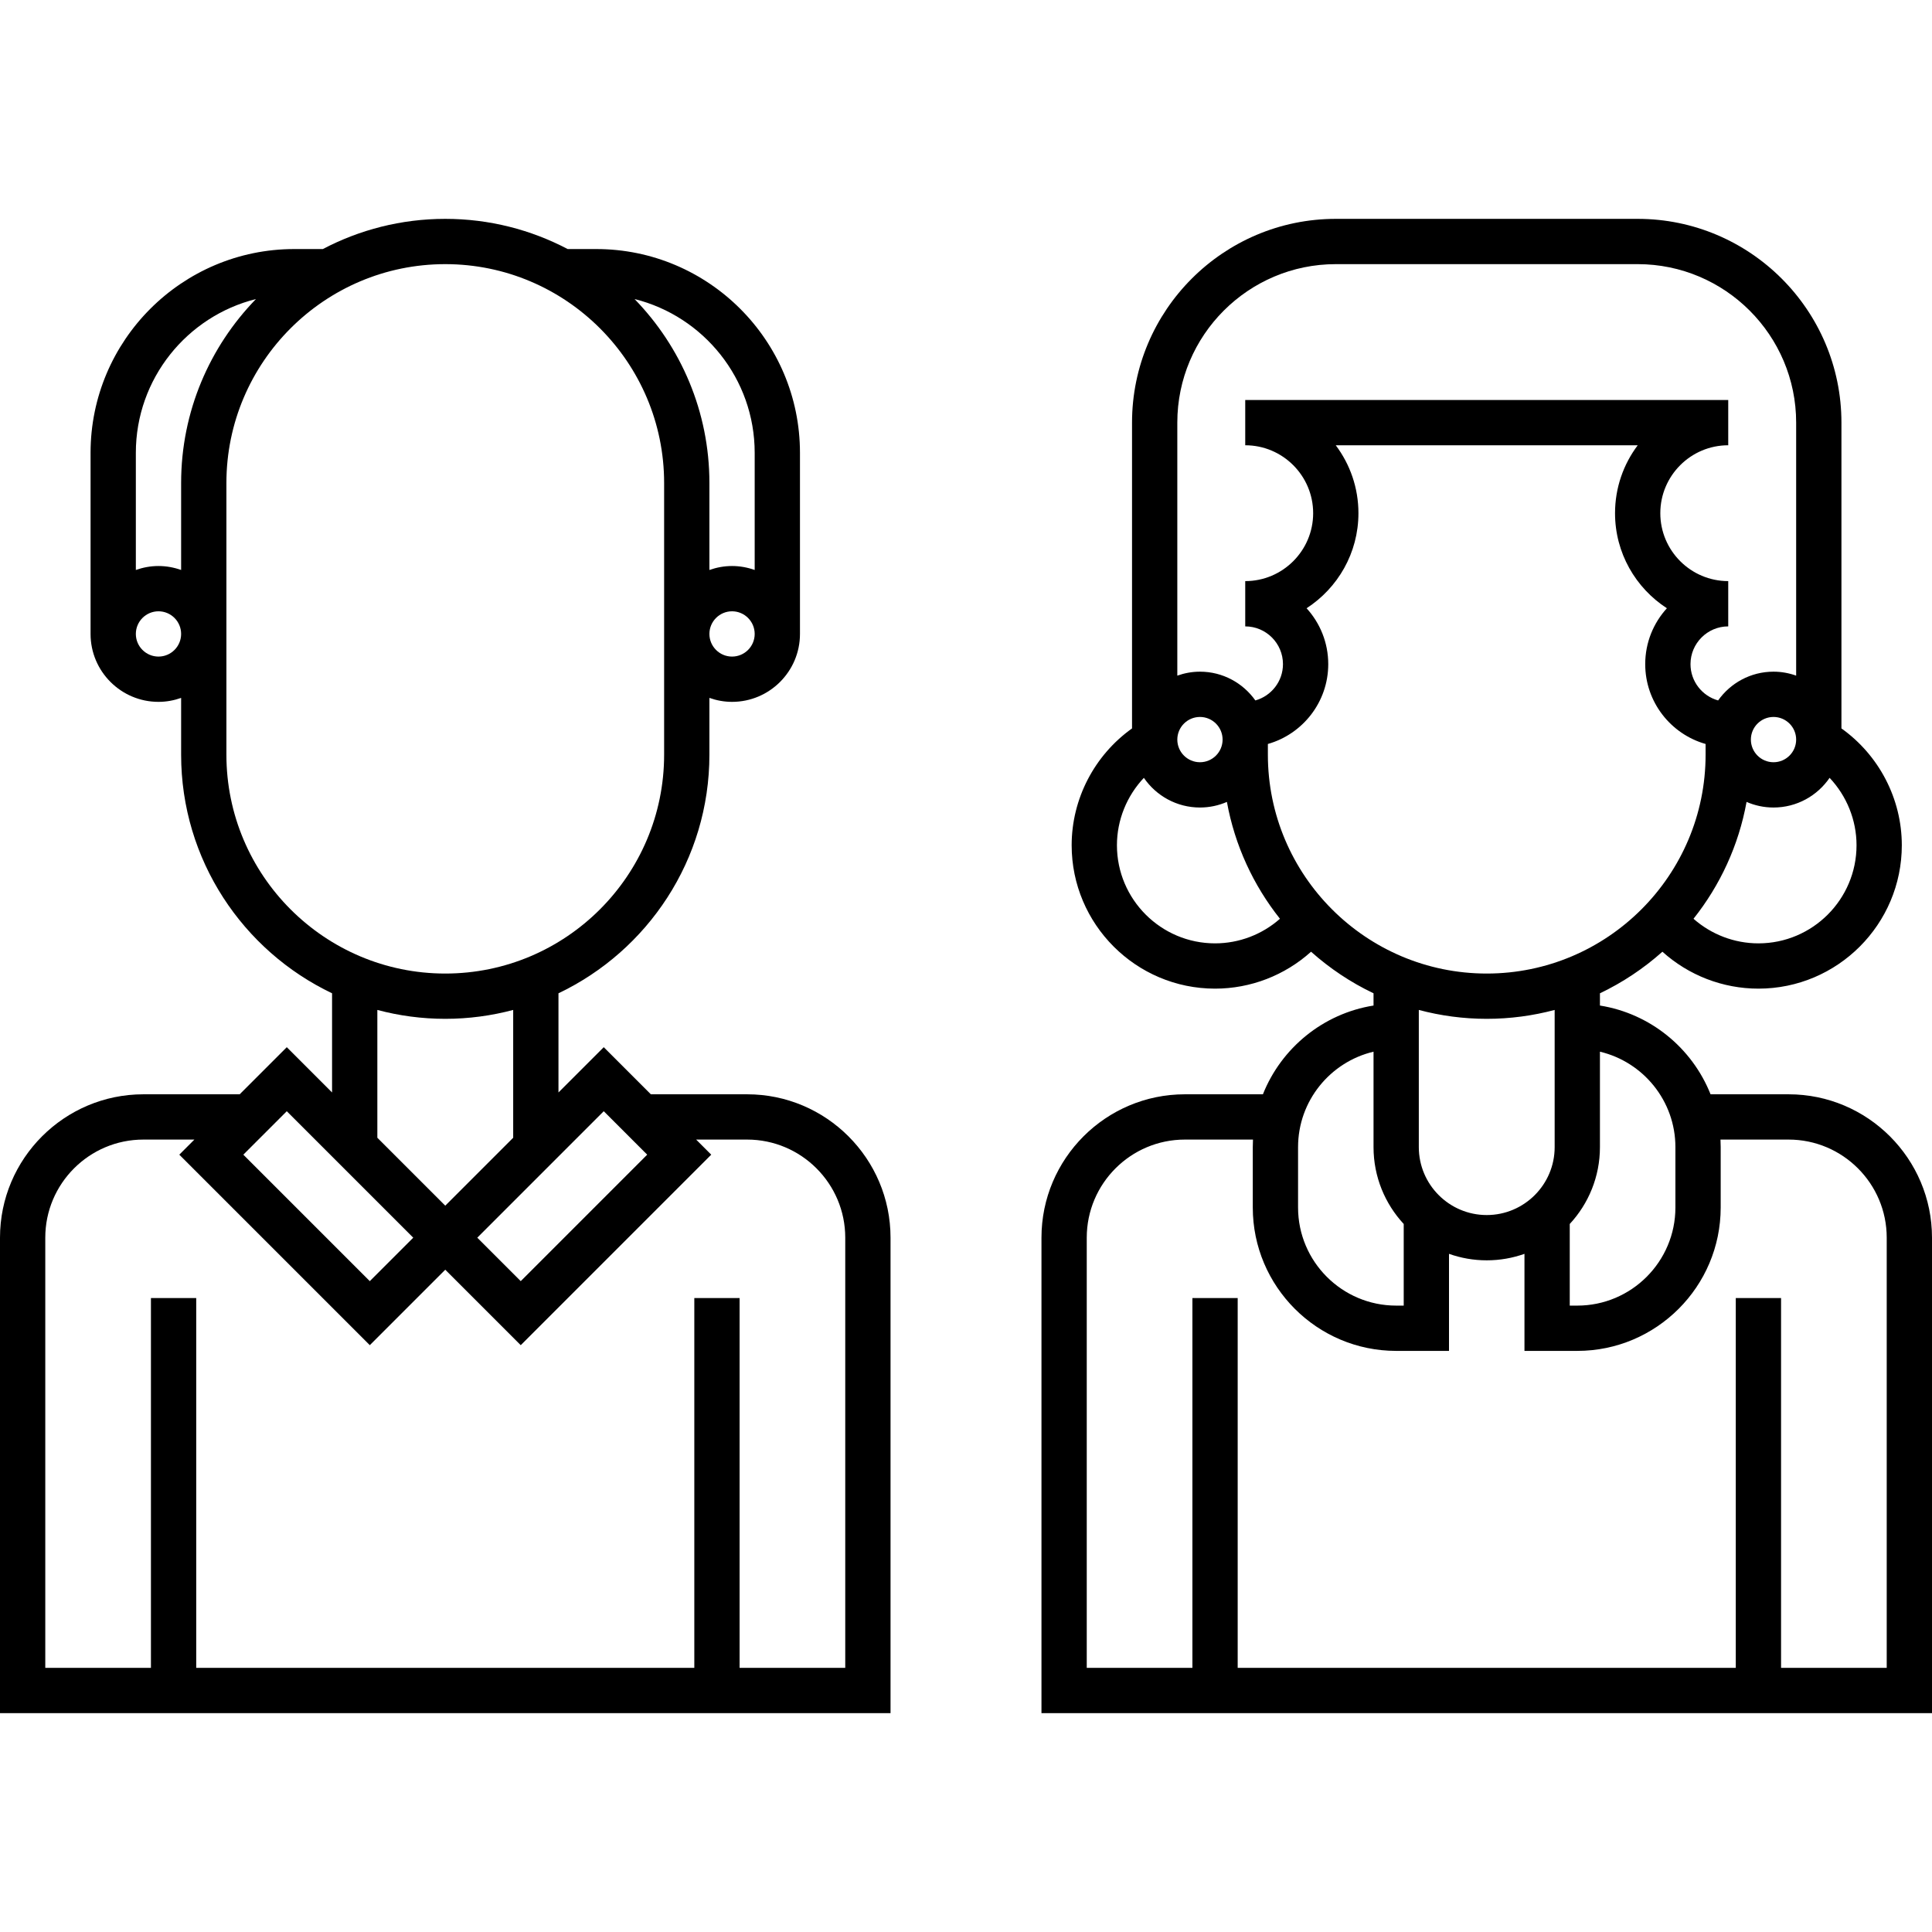 <svg id="Layer_1" enable-background="new 0 0 512 512" height="512" viewBox="0 0 512 512" width="512" xmlns="http://www.w3.org/2000/svg"><path d="m198 290h-25.515l-12.485-12.485-12 12v-26.283c23.628-11.255 40-35.365 40-63.232v-15.05c1.88.668 3.894 1.05 6 1.05 9.925 0 18-8.075 18-18v-48c0-29.776-24.224-54-54-54h-7.56c-9.705-5.099-20.737-8-32.44-8s-22.735 2.901-32.44 8h-7.56c-29.776 0-54 24.224-54 54v48c0 9.925 8.075 18 18 18 2.106 0 4.12-.382 6-1.05v15.05c0 27.867 16.372 51.977 40 63.232v26.283l-12-12-12.485 12.485h-25.515c-20.953 0-38 17.047-38 38v126h236v-126c0-20.953-17.047-38-38-38zm-38 4.485 11.515 11.515-33.515 33.515-11.515-11.515zm-42 25.03-18-18v-33.872c5.747 1.531 11.778 2.357 18 2.357s12.253-.827 18-2.357v33.872zm76-145.515c-3.309 0-6-2.691-6-6s2.691-6 6-6 6 2.691 6 6-2.691 6-6 6zm6-54v31.05c-1.88-.668-3.894-1.05-6-1.05s-4.12.382-6 1.05v-23.05c0-18.939-7.573-36.134-19.834-48.749 18.262 4.558 31.834 21.095 31.834 40.749zm-158 54c-3.309 0-6-2.691-6-6s2.691-6 6-6 6 2.691 6 6-2.691 6-6 6zm6-22.95c-1.88-.668-3.894-1.05-6-1.05s-4.12.382-6 1.05v-31.05c0-19.654 13.572-36.191 31.834-40.749-12.261 12.615-19.834 29.81-19.834 48.749zm12 48.95v-72c0-31.981 26.019-58 58-58s58 26.019 58 58v72c0 31.981-26.019 58-58 58s-58-26.019-58-58zm16 94.485 33.515 33.515-11.515 11.515-33.515-33.515zm148 147.515h-28v-98h-12v98h-132v-98h-12v98h-28v-114c0-14.336 11.664-26 26-26h13.515l-4 4 50.485 50.485 20-20 20 20 50.485-50.485-4-4h13.515c14.336 0 26 11.664 26 26z"/><path d="m474 290h-20.684c-4.874-12.252-15.938-21.39-29.316-23.522v-3.246c6.046-2.88 11.613-6.605 16.556-11.018 6.945 6.26 16.001 9.786 25.444 9.786 20.953 0 38-17.047 38-38 0-12.325-6.059-23.877-16-30.961v-81.039c0-29.776-24.225-54-54-54h-80c-29.775 0-54 24.224-54 54v81.039c-9.941 7.084-16 18.636-16 30.961 0 20.953 17.047 38 38 38 9.443 0 18.5-3.526 25.444-9.785 4.943 4.412 10.509 8.137 16.556 11.017v3.246c-13.378 2.131-24.441 11.27-29.316 23.522h-20.684c-20.953 0-38 17.047-38 38v126h236v-126c0-20.953-17.047-38-38-38zm-30 14v16c0 14.336-11.663 26-26 26h-2v-21.632c4.96-5.354 8-12.511 8-20.368v-25.293c11.452 2.716 20 13.022 20 25.293zm40.863-97.865c4.504 4.773 7.137 11.151 7.137 17.865 0 14.336-11.663 26-26 26-6.368 0-12.478-2.348-17.204-6.518 7.032-8.843 11.966-19.414 14.061-30.968 2.192.952 4.605 1.486 7.143 1.486 6.168 0 11.618-3.121 14.863-7.865zm-20.863-10.135c0-3.309 2.691-6 6-6s6 2.691 6 6-2.691 6-6 6-6-2.691-6-6zm-152-84c0-23.159 18.841-42 42-42h80c23.159 0 42 18.841 42 42v67.05c-1.88-.668-3.894-1.05-6-1.05-6.06 0-11.419 3.02-14.683 7.624-4.213-1.176-7.317-5.04-7.317-9.624 0-5.514 4.486-10 10-10v-12c-9.925 0-18-8.075-18-18s8.075-18 18-18v-12h-128v12c9.925 0 18 8.075 18 18s-8.075 18-18 18v12c5.514 0 10 4.486 10 10 0 4.584-3.104 8.447-7.317 9.624-3.264-4.604-8.623-7.624-14.683-7.624-2.106 0-4.12.383-6 1.05zm6 78c3.309 0 6 2.691 6 6s-2.691 6-6 6-6-2.691-6-6 2.691-6 6-6zm4 60c-14.337 0-26-11.664-26-26 0-6.714 2.634-13.092 7.137-17.864 3.245 4.743 8.695 7.864 14.863 7.864 2.538 0 4.951-.534 7.143-1.486 2.095 11.554 7.029 22.125 14.061 30.968-4.725 4.17-10.835 6.518-17.204 6.518zm14-50v-2.839c9.223-2.619 16-11.111 16-21.161 0-5.697-2.177-10.895-5.743-14.807 8.261-5.349 13.743-14.64 13.743-25.193 0-6.748-2.241-12.982-6.016-18h80.033c-3.775 5.018-6.016 11.252-6.016 18 0 10.553 5.482 19.844 13.743 25.193-3.567 3.912-5.744 9.11-5.744 14.807 0 10.051 6.777 18.543 16 21.161v2.839c0 31.981-26.019 58-58 58s-58-26.019-58-58zm76 67.643v36.357c0 9.925-8.075 18-18 18s-18-8.075-18-18v-36.357c5.747 1.531 11.778 2.357 18 2.357s12.253-.827 18-2.357zm-68 36.357c0-12.271 8.548-22.577 20-25.293v25.293c0 7.857 3.04 15.014 8 20.368v21.632h-2c-14.337 0-26-11.664-26-26zm156 138h-28v-98h-12v98h-132v-98h-12v98h-28v-114c0-14.336 11.663-26 26-26h18.053c-.035.663-.053 1.329-.053 2v16c0 20.953 17.047 38 38 38h14v-25.72c3.13 1.11 6.494 1.72 10 1.72s6.87-.61 10-1.72v25.72h14c20.953 0 38-17.047 38-38v-16c0-.671-.019-1.337-.053-2h18.053c14.337 0 26 11.664 26 26z"/></svg>